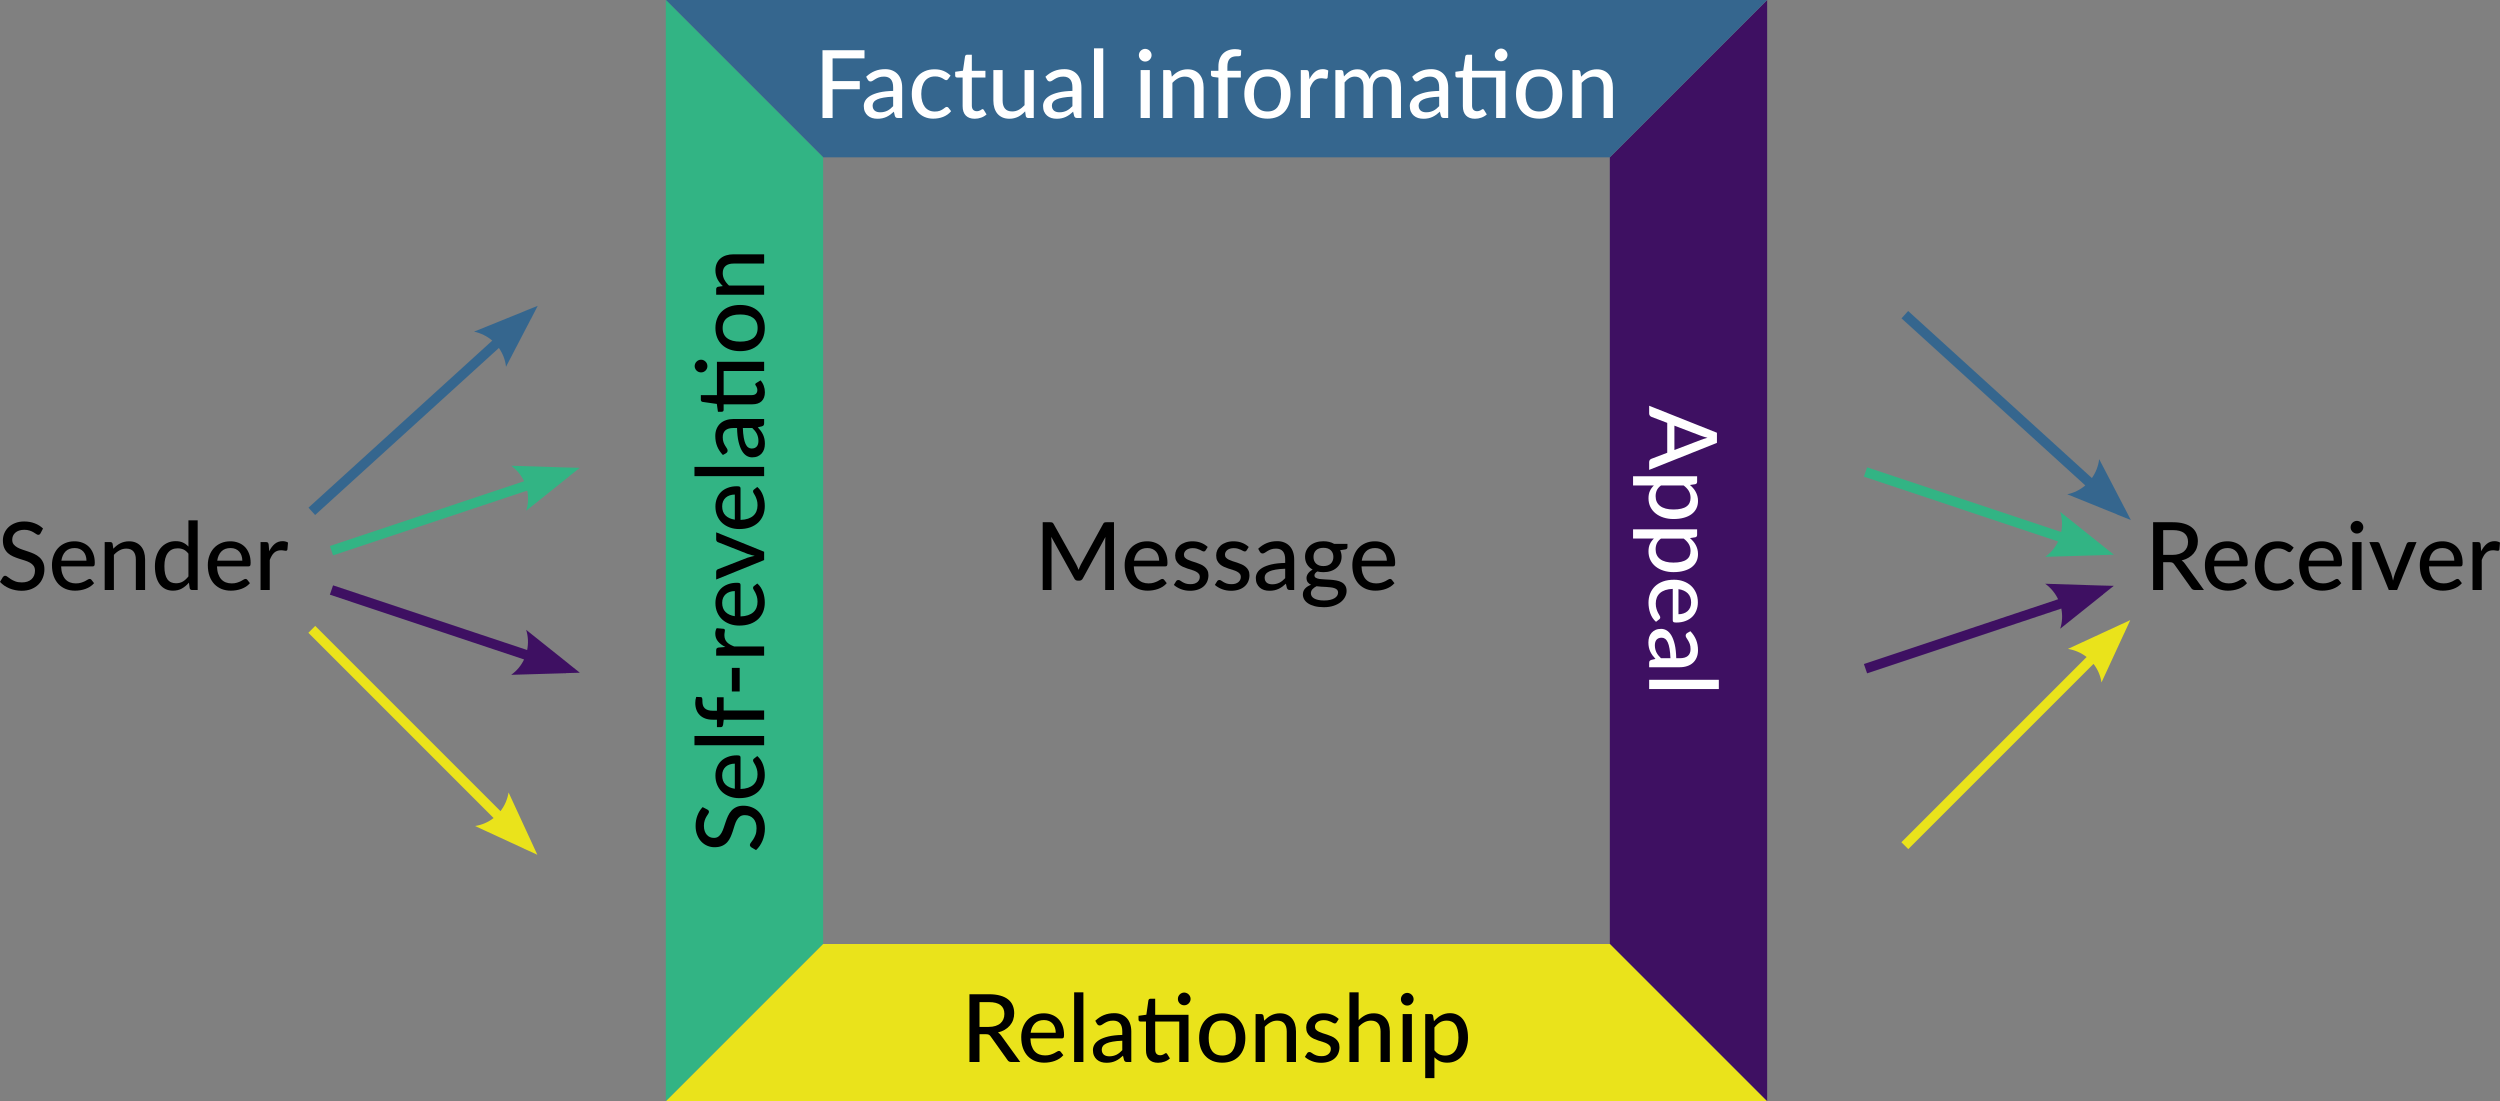 <?xml version="1.0" encoding="UTF-8" standalone="no"?>
<!-- Created with Inkscape (http://www.inkscape.org/) -->

<svg
   version="1.0"
   width="635.58"
   height="280"
   id="svg2"
   xmlns="http://www.w3.org/2000/svg"
   xmlns:svg="http://www.w3.org/2000/svg"
   xmlns:rdf="http://www.w3.org/1999/02/22-rdf-syntax-ns#"
   xmlns:cc="http://creativecommons.org/ns#"
   xmlns:dc="http://purl.org/dc/elements/1.1/">
  <rect width="100%" height="100%" fill="#808080" stroke="none"/>
  <defs
     id="defs4" />
  <path
     d="M 409.268,240 V 40 l 40,-40 v 280 z"
     id="path2397"
     style="fill:#3e1062;fill-opacity:1;stroke:none;stroke-width:1px;stroke-linejoin:round" />
  <path
     d="m 409.268,40 h -200 l -40,-40 h 280 z"
     id="path2393"
     style="fill:#35668e;fill-opacity:1;stroke:none;stroke-width:1px;stroke-linejoin:round" />
  <path
     d="m 209.268,40 v 200 l -40,40 V 0 Z"
     id="path2389"
     style="fill:#32b484;fill-opacity:1;stroke:none;stroke-width:1px;stroke-linejoin:round" />
  <path
     d="m 209.268,240 h 200 l 40,40 h -280 z"
     id="path2401"
     style="fill:#eae31b;fill-opacity:1;stroke:none;stroke-width:1px;stroke-linejoin:round" />
  <g
     aria-label="Self-revelation"
     transform="rotate(-90)"
     id="text2383"
     style="font-weight:500;font-size:24px;line-height:0%;font-family:Lato;-inkscape-font-specification:'Lato Medium';text-anchor:middle">
    <path
       d="m -205.82,179.844 q -0.12,0.204 -0.252,0.3 -0.132,0.096 -0.336,0.096 -0.216,0 -0.492,-0.192 -0.276,-0.204 -0.696,-0.444 -0.408,-0.252 -0.984,-0.444 -0.576,-0.204 -1.38,-0.204 -0.756,0 -1.332,0.204 -0.564,0.192 -0.948,0.54 -0.384,0.336 -0.588,0.804 -0.192,0.456 -0.192,0.996 0,0.696 0.348,1.152 0.36,0.456 0.936,0.78 0.576,0.324 1.308,0.564 0.732,0.24 1.5,0.504 0.768,0.252 1.5,0.588 0.732,0.336 1.308,0.852 0.576,0.504 0.924,1.248 0.36,0.732 0.36,1.8 0,1.14 -0.396,2.136 -0.384,0.996 -1.128,1.74 -0.744,0.744 -1.836,1.176 -1.08,0.42 -2.46,0.42 -0.828,0 -1.608,-0.168 -0.78,-0.156 -1.476,-0.444 -0.696,-0.3 -1.308,-0.708 -0.6,-0.42 -1.08,-0.936 l 0.732,-1.224 q 0.108,-0.144 0.252,-0.24 0.156,-0.096 0.348,-0.096 0.252,0 0.576,0.264 0.336,0.264 0.816,0.588 0.492,0.312 1.164,0.576 0.684,0.264 1.656,0.264 0.792,0 1.416,-0.204 0.624,-0.216 1.044,-0.6 0.432,-0.396 0.66,-0.948 0.228,-0.552 0.228,-1.224 0,-0.756 -0.348,-1.236 -0.348,-0.48 -0.924,-0.804 -0.576,-0.324 -1.308,-0.552 -0.732,-0.228 -1.5,-0.468 -0.768,-0.252 -1.5,-0.576 -0.732,-0.324 -1.308,-0.84 -0.576,-0.528 -0.924,-1.308 -0.348,-0.792 -0.348,-1.944 0,-0.924 0.36,-1.788 0.36,-0.864 1.044,-1.524 0.696,-0.672 1.704,-1.068 1.008,-0.408 2.304,-0.408 1.452,0 2.664,0.468 1.224,0.456 2.124,1.32 z"
       id="path7213" />
    <path
       d="m -194.144,186.816 q 0,-0.696 -0.204,-1.284 -0.192,-0.588 -0.576,-1.02 -0.384,-0.432 -0.936,-0.672 -0.552,-0.24 -1.272,-0.24 -1.476,0 -2.328,0.852 -0.84,0.852 -1.068,2.364 z m 1.932,5.712 q -0.432,0.504 -0.996,0.876 -0.564,0.36 -1.2,0.588 -0.636,0.228 -1.32,0.336 -0.672,0.108 -1.332,0.108 -1.26,0 -2.34,-0.42 -1.068,-0.432 -1.86,-1.248 -0.78,-0.828 -1.224,-2.04 -0.432,-1.224 -0.432,-2.808 0,-1.272 0.396,-2.364 0.396,-1.104 1.128,-1.92 0.744,-0.816 1.812,-1.284 1.068,-0.468 2.4,-0.468 1.116,0 2.052,0.372 0.948,0.36 1.632,1.056 0.684,0.696 1.068,1.716 0.396,1.02 0.396,2.328 0,0.54 -0.12,0.732 -0.12,0.18 -0.444,0.18 h -7.992 q 0.036,1.092 0.312,1.908 0.276,0.804 0.756,1.344 0.492,0.54 1.164,0.804 0.672,0.264 1.5,0.264 0.78,0 1.344,-0.18 0.576,-0.18 0.984,-0.384 0.42,-0.216 0.696,-0.396 0.288,-0.18 0.504,-0.18 0.288,0 0.444,0.216 z"
       id="path7215" />
    <path
       d="m -187.112,176.556 v 17.712 h -2.352 v -17.712 z"
       id="path7217" />
    <path
       d="m -182.972,194.268 v -10.272 l -1.272,-0.156 q -0.276,-0.06 -0.456,-0.192 -0.168,-0.144 -0.168,-0.408 v -0.972 h 1.896 v -1.104 q 0,-1.044 0.3,-1.86 0.3,-0.816 0.852,-1.38 0.564,-0.576 1.344,-0.864 0.792,-0.3 1.776,-0.3 0.828,0 1.524,0.24 l -0.048,1.176 q -0.012,0.156 -0.096,0.24 -0.084,0.072 -0.228,0.108 -0.132,0.036 -0.336,0.048 -0.192,0 -0.42,0 -0.54,0 -0.984,0.132 -0.444,0.132 -0.756,0.444 -0.312,0.312 -0.48,0.828 -0.168,0.504 -0.168,1.26 v 1.032 h 3.42 v 1.704 h -3.348 v 10.296 z"
       id="path7219" />
    <path
       d="m -175.796,186.06 h 6 v 1.992 h -6 z"
       id="path7221" />
    <path
       d="m -164.48,184.416 q 0.588,-1.2 1.416,-1.884 0.828,-0.684 1.992,-0.684 0.396,0 0.744,0.096 0.36,0.084 0.624,0.264 l -0.156,1.764 q -0.084,0.324 -0.396,0.324 -0.168,0 -0.504,-0.06 -0.336,-0.072 -0.72,-0.072 -0.564,0 -0.996,0.168 -0.432,0.156 -0.78,0.48 -0.336,0.312 -0.6,0.78 -0.264,0.456 -0.492,1.044 v 7.632 h -2.34 v -12.192 h 1.344 q 0.384,0 0.516,0.144 0.144,0.132 0.204,0.48 z"
       id="path7223" />
    <path
       d="m -150.272,186.816 q 0,-0.696 -0.204,-1.284 -0.192,-0.588 -0.576,-1.02 -0.384,-0.432 -0.936,-0.672 -0.552,-0.24 -1.272,-0.24 -1.476,0 -2.328,0.852 -0.84,0.852 -1.068,2.364 z m 1.932,5.712 q -0.432,0.504 -0.996,0.876 -0.564,0.36 -1.2,0.588 -0.636,0.228 -1.32,0.336 -0.672,0.108 -1.332,0.108 -1.26,0 -2.34,-0.42 -1.068,-0.432 -1.86,-1.248 -0.78,-0.828 -1.224,-2.04 -0.432,-1.224 -0.432,-2.808 0,-1.272 0.396,-2.364 0.396,-1.104 1.128,-1.92 0.744,-0.816 1.812,-1.284 1.068,-0.468 2.4,-0.468 1.116,0 2.052,0.372 0.948,0.36 1.632,1.056 0.684,0.696 1.068,1.716 0.396,1.02 0.396,2.328 0,0.54 -0.12,0.732 -0.12,0.18 -0.444,0.18 h -7.992 q 0.036,1.092 0.312,1.908 0.276,0.804 0.756,1.344 0.492,0.54 1.164,0.804 0.672,0.264 1.5,0.264 0.78,0 1.344,-0.18 0.576,-0.18 0.984,-0.384 0.42,-0.216 0.696,-0.396 0.288,-0.18 0.504,-0.18 0.288,0 0.444,0.216 z"
       id="path7225" />
    <path
       d="m -135.332,182.076 -4.944,12.192 h -2.112 l -4.944,-12.192 h 1.932 q 0.276,0 0.456,0.132 0.18,0.132 0.24,0.336 l 2.916,7.488 q 0.156,0.468 0.264,0.936 0.12,0.456 0.216,0.912 0.096,-0.456 0.216,-0.912 0.12,-0.456 0.288,-0.936 l 2.952,-7.488 q 0.072,-0.204 0.252,-0.336 0.18,-0.132 0.432,-0.132 z"
       id="path7227" />
    <path
       d="m -125.732,186.816 q 0,-0.696 -0.204,-1.284 -0.192,-0.588 -0.576,-1.02 -0.384,-0.432 -0.936,-0.672 -0.552,-0.24 -1.272,-0.24 -1.476,0 -2.328,0.852 -0.84,0.852 -1.068,2.364 z m 1.932,5.712 q -0.432,0.504 -0.996,0.876 -0.564,0.36 -1.2,0.588 -0.636,0.228 -1.32,0.336 -0.672,0.108 -1.332,0.108 -1.26,0 -2.34,-0.42 -1.068,-0.432 -1.86,-1.248 -0.78,-0.828 -1.224,-2.04 -0.432,-1.224 -0.432,-2.808 0,-1.272 0.396,-2.364 0.396,-1.104 1.128,-1.92 0.744,-0.816 1.812,-1.284 1.068,-0.468 2.4,-0.468 1.116,0 2.052,0.372 0.948,0.36 1.632,1.056 0.684,0.696 1.068,1.716 0.396,1.02 0.396,2.328 0,0.54 -0.12,0.732 -0.12,0.18 -0.444,0.18 h -7.992 q 0.036,1.092 0.312,1.908 0.276,0.804 0.756,1.344 0.492,0.54 1.164,0.804 0.672,0.264 1.5,0.264 0.78,0 1.344,-0.18 0.576,-0.18 0.984,-0.384 0.42,-0.216 0.696,-0.396 0.288,-0.18 0.504,-0.18 0.288,0 0.444,0.216 z"
       id="path7229" />
    <path
       d="m -118.7,176.556 v 17.712 h -2.352 v -17.712 z"
       id="path7231" />
    <path
       d="m -108.812,188.856 q -1.428,0.048 -2.424,0.228 -0.996,0.168 -1.62,0.456 -0.624,0.288 -0.9,0.684 -0.276,0.384 -0.276,0.864 0,0.456 0.144,0.792 0.156,0.324 0.408,0.54 0.264,0.204 0.612,0.3 0.348,0.096 0.756,0.096 0.54,0 0.984,-0.108 0.456,-0.108 0.852,-0.3 0.396,-0.204 0.756,-0.492 0.36,-0.288 0.708,-0.66 z m -6.864,-5.076 q 1.02,-0.972 2.208,-1.452 1.2,-0.48 2.628,-0.48 1.044,0 1.848,0.348 0.804,0.336 1.356,0.948 0.552,0.612 0.828,1.464 0.288,0.852 0.288,1.884 v 7.776 h -1.044 q -0.348,0 -0.528,-0.108 -0.18,-0.12 -0.288,-0.432 l -0.252,-1.068 q -0.468,0.432 -0.924,0.768 -0.456,0.324 -0.96,0.564 -0.492,0.228 -1.056,0.348 -0.564,0.12 -1.248,0.12 -0.72,0 -1.356,-0.192 -0.624,-0.204 -1.092,-0.612 -0.468,-0.408 -0.744,-1.02 -0.264,-0.612 -0.264,-1.428 0,-0.72 0.384,-1.38 0.396,-0.672 1.272,-1.2 0.888,-0.528 2.304,-0.864 1.428,-0.336 3.504,-0.384 v -0.888 q 0,-1.38 -0.588,-2.064 -0.588,-0.684 -1.728,-0.684 -0.768,0 -1.296,0.192 -0.516,0.192 -0.9,0.432 -0.372,0.228 -0.66,0.42 -0.276,0.192 -0.576,0.192 -0.24,0 -0.42,-0.132 -0.168,-0.132 -0.276,-0.312 z"
       id="path7233" />
    <path
       d="m -91.976,194.268 h -2.352 v -10.296 h -6.12 v 7.14 q 0,0.72 0.348,1.08 0.36,0.348 0.912,0.348 0.324,0 0.552,-0.084 0.24,-0.084 0.408,-0.18 0.168,-0.108 0.288,-0.192 0.12,-0.084 0.216,-0.084 0.12,0 0.18,0.06 0.072,0.048 0.144,0.168 l 0.696,1.128 q -0.576,0.528 -1.368,0.816 -0.792,0.288 -1.644,0.288 -1.476,0 -2.28,-0.828 -0.792,-0.828 -0.792,-2.364 v -7.296 h -1.416 q -0.204,0 -0.348,-0.12 -0.132,-0.132 -0.132,-0.384 v -0.948 l 1.992,-0.276 0.516,-3.636 q 0.048,-0.204 0.18,-0.312 0.144,-0.12 0.36,-0.12 h 1.188 v 4.092 h 8.472 z m 0.528,-16.032 q 0,0.324 -0.132,0.624 -0.132,0.288 -0.36,0.516 -0.216,0.216 -0.516,0.348 -0.3,0.12 -0.624,0.12 -0.324,0 -0.612,-0.12 -0.288,-0.132 -0.516,-0.348 -0.216,-0.228 -0.348,-0.516 -0.12,-0.3 -0.12,-0.624 0,-0.336 0.12,-0.636 0.132,-0.3 0.348,-0.516 0.228,-0.228 0.516,-0.348 0.288,-0.132 0.612,-0.132 0.324,0 0.624,0.132 0.3,0.12 0.516,0.348 0.228,0.216 0.36,0.516 0.132,0.3 0.132,0.636 z"
       id="path7235" />
    <path
       d="m -83.384,181.884 q 1.344,0 2.424,0.444 1.092,0.432 1.848,1.26 0.768,0.816 1.176,1.98 0.408,1.152 0.408,2.592 0,1.44 -0.408,2.604 -0.408,1.164 -1.176,1.98 -0.756,0.816 -1.848,1.26 -1.08,0.432 -2.424,0.432 -1.356,0 -2.448,-0.432 -1.08,-0.444 -1.848,-1.26 -0.768,-0.816 -1.188,-1.98 -0.408,-1.164 -0.408,-2.604 0,-1.44 0.408,-2.592 0.42,-1.164 1.188,-1.98 0.768,-0.828 1.848,-1.26 1.092,-0.444 2.448,-0.444 z m 0,10.728 q 1.728,0 2.58,-1.164 0.852,-1.164 0.852,-3.276 0,-2.112 -0.852,-3.276 -0.852,-1.176 -2.58,-1.176 -1.752,0 -2.616,1.176 -0.852,1.164 -0.852,3.276 0,2.112 0.852,3.276 0.864,1.164 2.616,1.164 z"
       id="path7237" />
    <path
       d="m -72.728,183.768 q 0.396,-0.42 0.828,-0.768 0.432,-0.348 0.912,-0.588 0.492,-0.252 1.044,-0.384 0.564,-0.144 1.2,-0.144 1.008,0 1.764,0.336 0.768,0.336 1.284,0.948 0.516,0.6 0.78,1.452 0.264,0.852 0.264,1.884 v 7.764 h -2.352 v -7.764 q 0,-1.308 -0.6,-2.028 -0.6,-0.732 -1.836,-0.732 -0.9,0 -1.692,0.432 -0.78,0.42 -1.452,1.152 v 8.94 h -2.34 v -12.192 h 1.404 q 0.492,0 0.612,0.468 z"
       id="path7239" />
  </g>
  <g
     aria-label="Factual information"
     id="text2391"
     style="font-weight:500;font-size:24px;line-height:0%;font-family:Lato;-inkscape-font-specification:'Lato Medium';text-anchor:middle;fill:#ffffff">
    <path
       d="m 211.672,14.844 v 5.772 h 6.912 v 2.076 h -6.912 V 30 h -2.568 V 12.768 h 10.68 v 2.076 z"
       id="path7178"
       style="fill:#ffffff" />
    <path
       d="m 227.068,24.588 q -1.428,0.048 -2.424,0.228 -0.996,0.168 -1.62,0.456 -0.624,0.288 -0.9,0.684 -0.276,0.384 -0.276,0.864 0,0.456 0.144,0.792 0.156,0.324 0.408,0.54 0.264,0.204 0.612,0.3 0.348,0.096 0.756,0.096 0.54,0 0.984,-0.108 0.456,-0.108 0.852,-0.3 0.396,-0.204 0.756,-0.492 0.36,-0.288 0.708,-0.66 z m -6.864,-5.076 q 1.02,-0.972 2.208,-1.452 1.2,-0.48 2.628,-0.48 1.044,0 1.848,0.348 0.804,0.336 1.356,0.948 0.552,0.612 0.828,1.464 0.288,0.852 0.288,1.884 V 30 h -1.044 q -0.348,0 -0.528,-0.108 -0.18,-0.12 -0.288,-0.432 l -0.252,-1.068 q -0.468,0.432 -0.924,0.768 -0.456,0.324 -0.96,0.564 -0.492,0.228 -1.056,0.348 -0.564,0.12 -1.248,0.12 -0.72,0 -1.356,-0.192 -0.624,-0.204 -1.092,-0.612 -0.468,-0.408 -0.744,-1.02 -0.264,-0.612 -0.264,-1.428 0,-0.72 0.384,-1.38 0.396,-0.672 1.272,-1.2 0.888,-0.528 2.304,-0.864 1.428,-0.336 3.504,-0.384 v -0.888 q 0,-1.38 -0.588,-2.064 -0.588,-0.684 -1.728,-0.684 -0.768,0 -1.296,0.192 -0.516,0.192 -0.9,0.432 -0.372,0.228 -0.66,0.42 -0.276,0.192 -0.576,0.192 -0.24,0 -0.42,-0.132 -0.168,-0.132 -0.276,-0.312 z"
       id="path7180"
       style="fill:#ffffff" />
    <path
       d="m 241.048,20.088 q -0.108,0.132 -0.216,0.216 -0.096,0.072 -0.288,0.072 -0.192,0 -0.408,-0.144 -0.204,-0.156 -0.528,-0.324 -0.312,-0.18 -0.768,-0.324 -0.444,-0.156 -1.104,-0.156 -0.864,0 -1.524,0.312 -0.66,0.312 -1.104,0.888 -0.432,0.576 -0.66,1.404 -0.228,0.828 -0.228,1.86 0,1.068 0.24,1.908 0.24,0.828 0.684,1.404 0.444,0.564 1.08,0.864 0.636,0.288 1.416,0.288 0.756,0 1.248,-0.18 0.492,-0.192 0.816,-0.408 0.324,-0.216 0.54,-0.396 0.216,-0.192 0.444,-0.192 0.288,0 0.444,0.216 l 0.672,0.864 q -0.42,0.516 -0.948,0.876 -0.516,0.36 -1.104,0.588 -0.588,0.228 -1.236,0.336 -0.636,0.108 -1.296,0.108 -1.14,0 -2.136,-0.42 -0.984,-0.42 -1.716,-1.224 -0.72,-0.804 -1.14,-1.968 -0.42,-1.176 -0.42,-2.664 0,-1.356 0.372,-2.508 0.384,-1.152 1.116,-1.98 0.744,-0.84 1.824,-1.308 1.08,-0.48 2.472,-0.48 1.308,0 2.304,0.42 0.996,0.42 1.776,1.188 z"
       id="path7182"
       style="fill:#ffffff" />
    <path
       d="m 247.804,30.192 q -1.476,0 -2.28,-0.828 -0.792,-0.828 -0.792,-2.364 v -7.296 h -1.416 q -0.204,0 -0.348,-0.12 -0.132,-0.132 -0.132,-0.384 v -0.948 l 1.98,-0.276 0.528,-3.636 q 0.048,-0.204 0.18,-0.312 0.144,-0.12 0.36,-0.12 h 1.188 V 18 h 3.456 v 1.704 h -3.456 v 7.14 q 0,0.72 0.348,1.08 0.36,0.348 0.912,0.348 0.324,0 0.552,-0.084 0.24,-0.084 0.408,-0.18 0.168,-0.108 0.288,-0.192 0.12,-0.084 0.216,-0.084 0.12,0 0.18,0.06 0.072,0.048 0.144,0.168 l 0.696,1.128 q -0.576,0.528 -1.368,0.816 -0.792,0.288 -1.644,0.288 z"
       id="path7184"
       style="fill:#ffffff" />
    <path
       d="M 262.816,17.808 V 30 h -1.404 q -0.48,0 -0.624,-0.468 l -0.168,-1.224 q -0.396,0.42 -0.828,0.768 -0.432,0.348 -0.924,0.6 -0.492,0.24 -1.044,0.372 -0.552,0.144 -1.188,0.144 -1.008,0 -1.776,-0.336 -0.756,-0.336 -1.272,-0.936 -0.516,-0.612 -0.78,-1.464 -0.264,-0.852 -0.264,-1.884 v -7.764 h 2.352 v 7.764 q 0,1.308 0.6,2.04 0.6,0.72 1.836,0.72 0.9,0 1.68,-0.42 0.78,-0.432 1.464,-1.176 v -8.928 z"
       id="path7186"
       style="fill:#ffffff" />
    <path
       d="m 272.644,24.588 q -1.428,0.048 -2.424,0.228 -0.996,0.168 -1.62,0.456 -0.624,0.288 -0.9,0.684 -0.276,0.384 -0.276,0.864 0,0.456 0.144,0.792 0.156,0.324 0.408,0.54 0.264,0.204 0.612,0.3 0.348,0.096 0.756,0.096 0.54,0 0.984,-0.108 0.456,-0.108 0.852,-0.3 0.396,-0.204 0.756,-0.492 0.36,-0.288 0.708,-0.66 z m -6.864,-5.076 q 1.02,-0.972 2.208,-1.452 1.2,-0.48 2.628,-0.48 1.044,0 1.848,0.348 0.804,0.336 1.356,0.948 0.552,0.612 0.828,1.464 0.288,0.852 0.288,1.884 V 30 h -1.044 q -0.348,0 -0.528,-0.108 -0.18,-0.12 -0.288,-0.432 l -0.252,-1.068 q -0.468,0.432 -0.924,0.768 -0.456,0.324 -0.96,0.564 -0.492,0.228 -1.056,0.348 -0.564,0.12 -1.248,0.12 -0.72,0 -1.356,-0.192 -0.624,-0.204 -1.092,-0.612 -0.468,-0.408 -0.744,-1.02 -0.264,-0.612 -0.264,-1.428 0,-0.72 0.384,-1.38 0.396,-0.672 1.272,-1.2 0.888,-0.528 2.304,-0.864 1.428,-0.336 3.504,-0.384 v -0.888 q 0,-1.38 -0.588,-2.064 -0.588,-0.684 -1.728,-0.684 -0.768,0 -1.296,0.192 -0.516,0.192 -0.9,0.432 -0.372,0.228 -0.66,0.42 -0.276,0.192 -0.576,0.192 -0.24,0 -0.42,-0.132 -0.168,-0.132 -0.276,-0.312 z"
       id="path7188"
       style="fill:#ffffff" />
    <path
       d="M 280.48,12.288 V 30 h -2.352 V 12.288 Z"
       id="path7190"
       style="fill:#ffffff" />
    <path
       d="M 292.324,17.808 V 30 h -2.34 V 17.808 Z m 0.444,-3.768 q 0,0.324 -0.132,0.624 -0.132,0.288 -0.36,0.516 -0.216,0.216 -0.516,0.348 -0.3,0.12 -0.624,0.12 -0.324,0 -0.612,-0.12 -0.288,-0.132 -0.516,-0.348 -0.216,-0.228 -0.348,-0.516 -0.12,-0.3 -0.12,-0.624 0,-0.336 0.12,-0.624 0.132,-0.3 0.348,-0.516 0.228,-0.228 0.516,-0.348 0.288,-0.132 0.612,-0.132 0.324,0 0.624,0.132 0.3,0.12 0.516,0.348 0.228,0.216 0.36,0.516 0.132,0.288 0.132,0.624 z"
       id="path7192"
       style="fill:#ffffff" />
    <path
       d="m 297.916,19.5 q 0.396,-0.42 0.828,-0.768 0.432,-0.348 0.912,-0.588 0.492,-0.252 1.044,-0.384 0.564,-0.144 1.2,-0.144 1.008,0 1.764,0.336 0.768,0.336 1.284,0.948 0.516,0.6 0.78,1.452 0.264,0.852 0.264,1.884 V 30 h -2.352 v -7.764 q 0,-1.308 -0.6,-2.028 -0.6,-0.732 -1.836,-0.732 -0.9,0 -1.692,0.432 -0.78,0.42 -1.452,1.152 V 30 h -2.34 V 17.808 h 1.404 q 0.492,0 0.612,0.468 z"
       id="path7194"
       style="fill:#ffffff" />
    <path
       d="M 309.76,30 V 19.728 l -1.272,-0.156 q -0.276,-0.06 -0.456,-0.192 -0.168,-0.144 -0.168,-0.408 V 18 h 1.896 v -1.104 q 0,-1.044 0.3,-1.86 0.3,-0.816 0.852,-1.38 0.564,-0.576 1.344,-0.864 0.792,-0.3 1.776,-0.3 0.828,0 1.524,0.24 l -0.048,1.176 q -0.012,0.156 -0.096,0.24 -0.084,0.072 -0.228,0.108 -0.132,0.036 -0.336,0.048 -0.192,0 -0.42,0 -0.54,0 -0.984,0.132 -0.444,0.132 -0.756,0.444 -0.312,0.312 -0.48,0.828 -0.168,0.504 -0.168,1.26 V 18 h 3.42 v 1.704 h -3.348 V 30 Z"
       id="path7196"
       style="fill:#ffffff" />
    <path
       d="m 322.24,17.616 q 1.344,0 2.424,0.444 1.092,0.432 1.848,1.26 0.768,0.816 1.176,1.98 0.408,1.152 0.408,2.592 0,1.44 -0.408,2.604 -0.408,1.164 -1.176,1.98 -0.756,0.816 -1.848,1.26 -1.08,0.432 -2.424,0.432 -1.356,0 -2.448,-0.432 -1.08,-0.444 -1.848,-1.26 -0.768,-0.816 -1.188,-1.98 -0.408,-1.164 -0.408,-2.604 0,-1.44 0.408,-2.592 0.42,-1.164 1.188,-1.98 0.768,-0.828 1.848,-1.26 1.092,-0.444 2.448,-0.444 z m 0,10.728 q 1.728,0 2.58,-1.164 0.852,-1.164 0.852,-3.276 0,-2.112 -0.852,-3.276 -0.852,-1.176 -2.58,-1.176 -1.752,0 -2.616,1.176 -0.852,1.164 -0.852,3.276 0,2.112 0.852,3.276 0.864,1.164 2.616,1.164 z"
       id="path7198"
       style="fill:#ffffff" />
    <path
       d="m 332.908,20.148 q 0.588,-1.2 1.416,-1.884 0.828,-0.684 1.992,-0.684 0.396,0 0.744,0.096 0.36,0.084 0.624,0.264 l -0.156,1.764 q -0.084,0.324 -0.396,0.324 -0.168,0 -0.504,-0.06 -0.336,-0.072 -0.72,-0.072 -0.564,0 -0.996,0.168 -0.432,0.156 -0.78,0.48 -0.336,0.312 -0.6,0.78 -0.264,0.456 -0.492,1.044 V 30 h -2.34 V 17.808 h 1.344 q 0.384,0 0.516,0.144 0.144,0.132 0.204,0.48 z"
       id="path7200"
       style="fill:#ffffff" />
    <path
       d="M 339.496,30 V 17.808 h 1.404 q 0.492,0 0.612,0.468 l 0.168,1.164 q 0.672,-0.804 1.488,-1.308 0.828,-0.516 1.932,-0.516 1.212,0 1.968,0.672 0.756,0.66 1.104,1.8 0.264,-0.648 0.684,-1.116 0.42,-0.468 0.936,-0.768 0.516,-0.3 1.092,-0.444 0.588,-0.144 1.188,-0.144 0.972,0 1.728,0.312 0.768,0.3 1.296,0.888 0.528,0.588 0.804,1.452 0.276,0.864 0.276,1.968 V 30 h -2.352 v -7.764 q 0,-1.368 -0.6,-2.064 -0.588,-0.696 -1.728,-0.696 -0.504,0 -0.96,0.18 -0.456,0.168 -0.804,0.516 -0.336,0.348 -0.54,0.864 -0.192,0.516 -0.192,1.2 V 30 h -2.352 v -7.764 q 0,-1.416 -0.564,-2.088 -0.564,-0.672 -1.656,-0.672 -0.756,0 -1.404,0.396 -0.648,0.396 -1.188,1.08 V 30 Z"
       id="path7202"
       style="fill:#ffffff" />
    <path
       d="m 365.884,24.588 q -1.428,0.048 -2.424,0.228 -0.996,0.168 -1.62,0.456 -0.624,0.288 -0.9,0.684 -0.276,0.384 -0.276,0.864 0,0.456 0.144,0.792 0.156,0.324 0.408,0.54 0.264,0.204 0.612,0.3 0.348,0.096 0.756,0.096 0.54,0 0.984,-0.108 0.456,-0.108 0.852,-0.3 0.396,-0.204 0.756,-0.492 0.36,-0.288 0.708,-0.66 z m -6.864,-5.076 q 1.02,-0.972 2.208,-1.452 1.2,-0.48 2.628,-0.48 1.044,0 1.848,0.348 0.804,0.336 1.356,0.948 0.552,0.612 0.828,1.464 0.288,0.852 0.288,1.884 V 30 h -1.044 q -0.348,0 -0.528,-0.108 -0.18,-0.12 -0.288,-0.432 l -0.252,-1.068 q -0.468,0.432 -0.924,0.768 -0.456,0.324 -0.96,0.564 -0.492,0.228 -1.056,0.348 -0.564,0.12 -1.248,0.12 -0.72,0 -1.356,-0.192 -0.624,-0.204 -1.092,-0.612 -0.468,-0.408 -0.744,-1.02 -0.264,-0.612 -0.264,-1.428 0,-0.72 0.384,-1.38 0.396,-0.672 1.272,-1.2 0.888,-0.528 2.304,-0.864 1.428,-0.336 3.504,-0.384 v -0.888 q 0,-1.38 -0.588,-2.064 -0.588,-0.684 -1.728,-0.684 -0.768,0 -1.296,0.192 -0.516,0.192 -0.9,0.432 -0.372,0.228 -0.66,0.42 -0.276,0.192 -0.576,0.192 -0.24,0 -0.42,-0.132 -0.168,-0.132 -0.276,-0.312 z"
       id="path7204"
       style="fill:#ffffff" />
    <path
       d="m 382.72,30 h -2.352 V 19.704 h -6.12 v 7.14 q 0,0.72 0.348,1.08 0.36,0.348 0.912,0.348 0.324,0 0.552,-0.084 0.24,-0.084 0.408,-0.18 0.168,-0.108 0.288,-0.192 0.12,-0.084 0.216,-0.084 0.12,0 0.18,0.06 0.072,0.048 0.144,0.168 l 0.696,1.128 q -0.576,0.528 -1.368,0.816 -0.792,0.288 -1.644,0.288 -1.476,0 -2.28,-0.828 -0.792,-0.828 -0.792,-2.364 v -7.296 h -1.416 q -0.204,0 -0.348,-0.12 -0.132,-0.132 -0.132,-0.384 v -0.948 l 1.992,-0.276 0.516,-3.636 q 0.048,-0.204 0.18,-0.312 0.144,-0.12 0.36,-0.12 h 1.188 V 18 h 8.472 z m 0.528,-16.032 q 0,0.324 -0.132,0.624 -0.132,0.288 -0.36,0.516 -0.216,0.216 -0.516,0.348 -0.3,0.12 -0.624,0.12 -0.324,0 -0.612,-0.12 -0.288,-0.132 -0.516,-0.348 -0.216,-0.228 -0.348,-0.516 -0.12,-0.3 -0.12,-0.624 0,-0.336 0.12,-0.636 0.132,-0.3 0.348,-0.516 0.228,-0.228 0.516,-0.348 0.288,-0.132 0.612,-0.132 0.324,0 0.624,0.132 0.3,0.12 0.516,0.348 0.228,0.216 0.36,0.516 0.132,0.3 0.132,0.636 z"
       id="path7206"
       style="fill:#ffffff" />
    <path
       d="m 391.312,17.616 q 1.344,0 2.424,0.444 1.092,0.432 1.848,1.26 0.768,0.816 1.176,1.98 0.408,1.152 0.408,2.592 0,1.44 -0.408,2.604 -0.408,1.164 -1.176,1.98 -0.756,0.816 -1.848,1.26 -1.08,0.432 -2.424,0.432 -1.356,0 -2.448,-0.432 -1.08,-0.444 -1.848,-1.26 -0.768,-0.816 -1.188,-1.98 -0.408,-1.164 -0.408,-2.604 0,-1.44 0.408,-2.592 0.42,-1.164 1.188,-1.98 0.768,-0.828 1.848,-1.26 1.092,-0.444 2.448,-0.444 z m 0,10.728 q 1.728,0 2.58,-1.164 0.852,-1.164 0.852,-3.276 0,-2.112 -0.852,-3.276 -0.852,-1.176 -2.58,-1.176 -1.752,0 -2.616,1.176 -0.852,1.164 -0.852,3.276 0,2.112 0.852,3.276 0.864,1.164 2.616,1.164 z"
       id="path7208"
       style="fill:#ffffff" />
    <path
       d="m 401.968,19.5 q 0.396,-0.42 0.828,-0.768 0.432,-0.348 0.912,-0.588 0.492,-0.252 1.044,-0.384 0.564,-0.144 1.2,-0.144 1.008,0 1.764,0.336 0.768,0.336 1.284,0.948 0.516,0.6 0.78,1.452 0.264,0.852 0.264,1.884 V 30 h -2.352 v -7.764 q 0,-1.308 -0.6,-2.028 -0.6,-0.732 -1.836,-0.732 -0.9,0 -1.692,0.432 -0.78,0.42 -1.452,1.152 V 30 h -2.34 V 17.808 h 1.404 q 0.492,0 0.612,0.468 z"
       id="path7210"
       style="fill:#ffffff" />
  </g>
  <g
     aria-label="Appeal"
     transform="rotate(90)"
     id="text2395"
     style="font-weight:500;font-size:24px;line-height:0%;font-family:Lato;-inkscape-font-specification:'Lato Medium';text-anchor:middle;fill:#ffffff">
    <path
       d="m 114.41,-425.688 -2.556,-6.684 q -0.276,-0.684 -0.552,-1.728 -0.132,0.516 -0.276,0.96 -0.132,0.444 -0.264,0.792 l -2.544,6.66 z m 5.052,6.42 h -1.968 q -0.336,0 -0.552,-0.168 -0.216,-0.168 -0.312,-0.432 l -1.524,-3.996 h -7.596 l -1.524,3.996 q -0.084,0.228 -0.312,0.42 -0.228,0.18 -0.552,0.18 h -1.968 l 6.864,-17.232 h 2.58 z"
       id="path7165" />
    <path
       d="m 123.422,-422.268 q 0.576,0.756 1.236,1.056 0.672,0.3 1.5,0.3 1.608,0 2.484,-1.152 0.888,-1.164 0.888,-3.384 0,-1.164 -0.204,-1.98 -0.192,-0.828 -0.576,-1.344 -0.372,-0.528 -0.924,-0.768 -0.552,-0.252 -1.248,-0.252 -1.02,0 -1.776,0.456 -0.744,0.456 -1.38,1.296 z m -0.12,-7.368 q 0.384,-0.456 0.816,-0.828 0.444,-0.384 0.948,-0.648 0.504,-0.276 1.068,-0.42 0.576,-0.156 1.224,-0.156 1.044,0 1.884,0.408 0.852,0.408 1.452,1.2 0.6,0.792 0.924,1.956 0.336,1.164 0.336,2.676 0,1.356 -0.372,2.52 -0.36,1.152 -1.044,2.004 -0.672,0.852 -1.656,1.344 -0.972,0.48 -2.196,0.48 -1.092,0 -1.872,-0.36 -0.78,-0.36 -1.392,-1.008 v 5.292 h -2.34 v -16.284 h 1.404 q 0.492,0 0.612,0.468 z"
       id="path7167" />
    <path
       d="m 136.922,-422.268 q 0.576,0.756 1.236,1.056 0.672,0.3 1.5,0.3 1.608,0 2.484,-1.152 0.888,-1.164 0.888,-3.384 0,-1.164 -0.204,-1.98 -0.192,-0.828 -0.576,-1.344 -0.372,-0.528 -0.924,-0.768 -0.552,-0.252 -1.248,-0.252 -1.02,0 -1.776,0.456 -0.744,0.456 -1.38,1.296 z m -0.12,-7.368 q 0.384,-0.456 0.816,-0.828 0.444,-0.384 0.948,-0.648 0.504,-0.276 1.068,-0.42 0.576,-0.156 1.224,-0.156 1.044,0 1.884,0.408 0.852,0.408 1.452,1.2 0.6,0.792 0.924,1.956 0.336,1.164 0.336,2.676 0,1.356 -0.372,2.52 -0.36,1.152 -1.044,2.004 -0.672,0.852 -1.656,1.344 -0.972,0.48 -2.196,0.48 -1.092,0 -1.872,-0.36 -0.78,-0.36 -1.392,-1.008 v 5.292 h -2.34 v -16.284 h 1.404 q 0.492,0 0.612,0.468 z"
       id="path7169" />
    <path
       d="m 156.158,-426.72 q 0,-0.696 -0.204,-1.284 -0.192,-0.588 -0.576,-1.02 -0.384,-0.432 -0.936,-0.672 -0.552,-0.24 -1.272,-0.24 -1.476,0 -2.328,0.852 -0.84,0.852 -1.068,2.364 z m 1.932,5.712 q -0.432,0.504 -0.996,0.876 -0.564,0.36 -1.2,0.588 -0.636,0.228 -1.32,0.336 -0.672,0.108 -1.332,0.108 -1.26,0 -2.34,-0.42 -1.068,-0.432 -1.86,-1.248 -0.78,-0.828 -1.224,-2.04 -0.432,-1.224 -0.432,-2.808 0,-1.272 0.396,-2.364 0.396,-1.104 1.128,-1.92 0.744,-0.816 1.812,-1.284 1.068,-0.468 2.4,-0.468 1.116,0 2.052,0.372 0.948,0.36 1.632,1.056 0.684,0.696 1.068,1.716 0.396,1.02 0.396,2.328 0,0.54 -0.12,0.732 -0.12,0.18 -0.444,0.18 h -7.992 q 0.036,1.092 0.312,1.908 0.276,0.804 0.756,1.344 0.492,0.54 1.164,0.804 0.672,0.264 1.5,0.264 0.78,0 1.344,-0.18 0.576,-0.18 0.984,-0.384 0.42,-0.216 0.696,-0.396 0.288,-0.18 0.504,-0.18 0.288,0 0.444,0.216 z"
       id="path7171" />
    <path
       d="m 167.342,-424.68 q -1.428,0.048 -2.424,0.228 -0.996,0.168 -1.62,0.456 -0.624,0.288 -0.9,0.684 -0.276,0.384 -0.276,0.864 0,0.456 0.144,0.792 0.156,0.324 0.408,0.54 0.264,0.204 0.612,0.3 0.348,0.096 0.756,0.096 0.54,0 0.984,-0.108 0.456,-0.108 0.852,-0.3 0.396,-0.204 0.756,-0.492 0.36,-0.288 0.708,-0.66 z m -6.864,-5.076 q 1.02,-0.972 2.208,-1.452 1.2,-0.48 2.628,-0.48 1.044,0 1.848,0.348 0.804,0.336 1.356,0.948 0.552,0.612 0.828,1.464 0.288,0.852 0.288,1.884 v 7.776 h -1.044 q -0.348,0 -0.528,-0.108 -0.18,-0.12 -0.288,-0.432 l -0.252,-1.068 q -0.468,0.432 -0.924,0.768 -0.456,0.324 -0.96,0.564 -0.492,0.228 -1.056,0.348 -0.564,0.12 -1.248,0.12 -0.72,0 -1.356,-0.192 -0.624,-0.204 -1.092,-0.612 -0.468,-0.408 -0.744,-1.02 -0.264,-0.612 -0.264,-1.428 0,-0.72 0.384,-1.38 0.396,-0.672 1.272,-1.2 0.888,-0.528 2.304,-0.864 1.428,-0.336 3.504,-0.384 v -0.888 q 0,-1.38 -0.588,-2.064 -0.588,-0.684 -1.728,-0.684 -0.768,0 -1.296,0.192 -0.516,0.192 -0.9,0.432 -0.372,0.228 -0.66,0.42 -0.276,0.192 -0.576,0.192 -0.24,0 -0.42,-0.132 -0.168,-0.132 -0.276,-0.312 z"
       id="path7173" />
    <path
       d="m 175.178,-436.98 v 17.712 h -2.352 v -17.712 z"
       id="path7175" />
  </g>
  <g
     aria-label="Relationship"
     id="text2403"
     style="font-weight:500;font-size:24px;line-height:0%;font-family:Lato;-inkscape-font-specification:'Lato Medium';text-anchor:middle">
    <path
       d="m 251.35,261.072 q 0.984,0 1.728,-0.24 0.756,-0.24 1.26,-0.672 0.504,-0.444 0.756,-1.044 0.252,-0.612 0.252,-1.344 0,-1.488 -0.984,-2.244 -0.972,-0.756 -2.928,-0.756 h -2.412 v 6.3 z m 8.04,8.928 h -2.28 q -0.684,0 -0.996,-0.54 l -4.26,-5.976 q -0.204,-0.3 -0.444,-0.42 -0.24,-0.132 -0.72,-0.132 h -1.668 V 270 h -2.556 v -17.232 h 4.968 q 1.668,0 2.868,0.348 1.212,0.336 1.992,0.972 0.792,0.624 1.164,1.512 0.384,0.888 0.384,1.992 0,0.9 -0.276,1.692 -0.276,0.792 -0.816,1.428 -0.528,0.624 -1.296,1.08 -0.768,0.456 -1.74,0.696 0.48,0.288 0.828,0.804 z"
       id="path7142" />
    <path
       d="m 268.402,262.548 q 0,-0.696 -0.204,-1.284 -0.192,-0.588 -0.576,-1.02 -0.384,-0.432 -0.936,-0.672 -0.552,-0.24 -1.272,-0.24 -1.476,0 -2.328,0.852 -0.84,0.852 -1.068,2.364 z m 1.932,5.712 q -0.432,0.504 -0.996,0.876 -0.564,0.36 -1.2,0.588 -0.636,0.228 -1.32,0.336 -0.672,0.108 -1.332,0.108 -1.26,0 -2.34,-0.42 -1.068,-0.432 -1.86,-1.248 -0.78,-0.828 -1.224,-2.04 -0.432,-1.224 -0.432,-2.808 0,-1.272 0.396,-2.364 0.396,-1.104 1.128,-1.92 0.744,-0.816 1.812,-1.284 1.068,-0.468 2.4,-0.468 1.116,0 2.052,0.372 0.948,0.36 1.632,1.056 0.684,0.696 1.068,1.716 0.396,1.02 0.396,2.328 0,0.54 -0.12,0.732 -0.12,0.18 -0.444,0.18 h -7.992 q 0.036,1.092 0.312,1.908 0.276,0.804 0.756,1.344 0.492,0.54 1.164,0.804 0.672,0.264 1.5,0.264 0.78,0 1.344,-0.18 0.576,-0.18 0.984,-0.384 0.42,-0.216 0.696,-0.396 0.288,-0.18 0.504,-0.18 0.288,0 0.444,0.216 z"
       id="path7144" />
    <path
       d="M 275.434,252.288 V 270 h -2.352 v -17.712 z"
       id="path7146" />
    <path
       d="m 285.322,264.588 q -1.428,0.048 -2.424,0.228 -0.996,0.168 -1.62,0.456 -0.624,0.288 -0.9,0.684 -0.276,0.384 -0.276,0.864 0,0.456 0.144,0.792 0.156,0.324 0.408,0.54 0.264,0.204 0.612,0.3 0.348,0.096 0.756,0.096 0.54,0 0.984,-0.108 0.456,-0.108 0.852,-0.3 0.396,-0.204 0.756,-0.492 0.36,-0.288 0.708,-0.66 z m -6.864,-5.076 q 1.02,-0.972 2.208,-1.452 1.2,-0.48 2.628,-0.48 1.044,0 1.848,0.348 0.804,0.336 1.356,0.948 0.552,0.612 0.828,1.464 0.288,0.852 0.288,1.884 V 270 h -1.044 q -0.348,0 -0.528,-0.108 -0.18,-0.12 -0.288,-0.432 l -0.252,-1.068 q -0.468,0.432 -0.924,0.768 -0.456,0.324 -0.96,0.564 -0.492,0.228 -1.056,0.348 -0.564,0.12 -1.248,0.12 -0.72,0 -1.356,-0.192 -0.624,-0.204 -1.092,-0.612 -0.468,-0.408 -0.744,-1.02 -0.264,-0.612 -0.264,-1.428 0,-0.72 0.384,-1.38 0.396,-0.672 1.272,-1.2 0.888,-0.528 2.304,-0.864 1.428,-0.336 3.504,-0.384 v -0.888 q 0,-1.38 -0.588,-2.064 -0.588,-0.684 -1.728,-0.684 -0.768,0 -1.296,0.192 -0.516,0.192 -0.9,0.432 -0.372,0.228 -0.66,0.42 -0.276,0.192 -0.576,0.192 -0.24,0 -0.42,-0.132 -0.168,-0.132 -0.276,-0.312 z"
       id="path7148" />
    <path
       d="m 302.158,270 h -2.352 v -10.296 h -6.12 v 7.14 q 0,0.72 0.348,1.08 0.36,0.348 0.912,0.348 0.324,0 0.552,-0.084 0.24,-0.084 0.408,-0.18 0.168,-0.108 0.288,-0.192 0.12,-0.084 0.216,-0.084 0.12,0 0.18,0.06 0.072,0.048 0.144,0.168 l 0.696,1.128 q -0.576,0.528 -1.368,0.816 -0.792,0.288 -1.644,0.288 -1.476,0 -2.28,-0.828 -0.792,-0.828 -0.792,-2.364 v -7.296 h -1.416 q -0.204,0 -0.348,-0.12 -0.132,-0.132 -0.132,-0.384 v -0.948 l 1.992,-0.276 0.516,-3.636 q 0.048,-0.204 0.18,-0.312 0.144,-0.12 0.36,-0.12 h 1.188 V 258 h 8.472 z m 0.528,-16.032 q 0,0.324 -0.132,0.624 -0.132,0.288 -0.36,0.516 -0.216,0.216 -0.516,0.348 -0.3,0.12 -0.624,0.12 -0.324,0 -0.612,-0.12 -0.288,-0.132 -0.516,-0.348 -0.216,-0.228 -0.348,-0.516 -0.12,-0.3 -0.12,-0.624 0,-0.336 0.12,-0.636 0.132,-0.3 0.348,-0.516 0.228,-0.228 0.516,-0.348 0.288,-0.132 0.612,-0.132 0.324,0 0.624,0.132 0.3,0.12 0.516,0.348 0.228,0.216 0.36,0.516 0.132,0.3 0.132,0.636 z"
       id="path7150" />
    <path
       d="m 310.75,257.616 q 1.344,0 2.424,0.444 1.092,0.432 1.848,1.26 0.768,0.816 1.176,1.98 0.408,1.152 0.408,2.592 0,1.44 -0.408,2.604 -0.408,1.164 -1.176,1.98 -0.756,0.816 -1.848,1.26 -1.08,0.432 -2.424,0.432 -1.356,0 -2.448,-0.432 -1.08,-0.444 -1.848,-1.26 -0.768,-0.816 -1.188,-1.98 -0.408,-1.164 -0.408,-2.604 0,-1.44 0.408,-2.592 0.42,-1.164 1.188,-1.98 0.768,-0.828 1.848,-1.26 1.092,-0.444 2.448,-0.444 z m 0,10.728 q 1.728,0 2.58,-1.164 0.852,-1.164 0.852,-3.276 0,-2.112 -0.852,-3.276 -0.852,-1.176 -2.58,-1.176 -1.752,0 -2.616,1.176 -0.852,1.164 -0.852,3.276 0,2.112 0.852,3.276 0.864,1.164 2.616,1.164 z"
       id="path7152" />
    <path
       d="m 321.406,259.5 q 0.396,-0.42 0.828,-0.768 0.432,-0.348 0.912,-0.588 0.492,-0.252 1.044,-0.384 0.564,-0.144 1.2,-0.144 1.008,0 1.764,0.336 0.768,0.336 1.284,0.948 0.516,0.6 0.78,1.452 0.264,0.852 0.264,1.884 V 270 h -2.352 v -7.764 q 0,-1.308 -0.6,-2.028 -0.6,-0.732 -1.836,-0.732 -0.9,0 -1.692,0.432 -0.78,0.42 -1.452,1.152 V 270 h -2.34 v -12.192 h 1.404 q 0.492,0 0.612,0.468 z"
       id="path7154" />
    <path
       d="m 339.826,259.908 q -0.096,0.156 -0.204,0.228 -0.108,0.06 -0.276,0.06 -0.192,0 -0.432,-0.132 -0.228,-0.132 -0.564,-0.288 -0.324,-0.156 -0.768,-0.288 -0.444,-0.132 -1.056,-0.132 -0.504,0 -0.924,0.132 -0.408,0.12 -0.696,0.348 -0.288,0.216 -0.444,0.528 -0.156,0.3 -0.156,0.648 0,0.456 0.264,0.756 0.276,0.3 0.708,0.516 0.444,0.216 0.996,0.396 0.564,0.168 1.14,0.36 0.588,0.192 1.14,0.444 0.564,0.24 0.996,0.612 0.444,0.36 0.708,0.876 0.276,0.516 0.276,1.26 0,0.852 -0.312,1.584 -0.3,0.72 -0.9,1.248 -0.588,0.528 -1.464,0.828 -0.876,0.3 -2.004,0.3 -1.26,0 -2.328,-0.42 -1.068,-0.42 -1.788,-1.068 l 0.552,-0.9 q 0.096,-0.168 0.24,-0.252 0.144,-0.096 0.384,-0.096 0.228,0 0.468,0.168 0.24,0.168 0.576,0.372 0.336,0.192 0.816,0.36 0.48,0.156 1.2,0.156 0.6,0 1.044,-0.144 0.444,-0.156 0.732,-0.408 0.3,-0.264 0.444,-0.6 0.144,-0.336 0.144,-0.708 0,-0.48 -0.276,-0.792 -0.264,-0.324 -0.708,-0.552 -0.432,-0.228 -0.996,-0.396 -0.564,-0.168 -1.152,-0.36 -0.588,-0.192 -1.152,-0.444 -0.564,-0.252 -1.008,-0.636 -0.432,-0.384 -0.708,-0.936 -0.264,-0.552 -0.264,-1.344 0,-0.708 0.288,-1.356 0.3,-0.648 0.852,-1.14 0.564,-0.492 1.38,-0.78 0.828,-0.3 1.884,-0.3 1.212,0 2.184,0.384 0.984,0.384 1.68,1.056 z"
       id="path7156" />
    <path
       d="m 345.406,259.356 q 0.768,-0.78 1.692,-1.26 0.936,-0.48 2.148,-0.48 1.008,0 1.764,0.336 0.768,0.336 1.284,0.948 0.516,0.6 0.78,1.452 0.264,0.852 0.264,1.884 V 270 h -2.352 v -7.764 q 0,-1.308 -0.6,-2.028 -0.6,-0.732 -1.836,-0.732 -0.9,0 -1.692,0.432 -0.78,0.42 -1.452,1.152 V 270 h -2.34 v -17.712 h 2.34 z"
       id="path7158" />
    <path
       d="M 358.942,257.808 V 270 h -2.34 v -12.192 z m 0.444,-3.768 q 0,0.324 -0.132,0.624 -0.132,0.288 -0.36,0.516 -0.216,0.216 -0.516,0.348 -0.3,0.12 -0.624,0.12 -0.324,0 -0.612,-0.12 -0.288,-0.132 -0.516,-0.348 -0.216,-0.228 -0.348,-0.516 -0.12,-0.3 -0.12,-0.624 0,-0.336 0.12,-0.624 0.132,-0.3 0.348,-0.516 0.228,-0.228 0.516,-0.348 0.288,-0.132 0.612,-0.132 0.324,0 0.624,0.132 0.3,0.12 0.516,0.348 0.228,0.216 0.36,0.516 0.132,0.288 0.132,0.624 z"
       id="path7160" />
    <path
       d="m 364.678,267 q 0.576,0.756 1.236,1.056 0.672,0.3 1.5,0.3 1.608,0 2.484,-1.152 0.888,-1.164 0.888,-3.384 0,-1.164 -0.204,-1.98 -0.192,-0.828 -0.576,-1.344 -0.372,-0.528 -0.924,-0.768 -0.552,-0.252 -1.248,-0.252 -1.02,0 -1.776,0.456 -0.744,0.456 -1.38,1.296 z m -0.12,-7.368 q 0.384,-0.456 0.816,-0.828 0.444,-0.384 0.948,-0.648 0.504,-0.276 1.068,-0.42 0.576,-0.156 1.224,-0.156 1.044,0 1.884,0.408 0.852,0.408 1.452,1.2 0.6,0.792 0.924,1.956 0.336,1.164 0.336,2.676 0,1.356 -0.372,2.52 -0.36,1.152 -1.044,2.004 -0.672,0.852 -1.656,1.344 -0.972,0.48 -2.196,0.48 -1.092,0 -1.872,-0.36 -0.78,-0.36 -1.392,-1.008 v 5.292 h -2.34 v -16.284 h 1.404 q 0.492,0 0.612,0.468 z"
       id="path7162" />
  </g>
  <g
     aria-label="Message"
     id="text2402"
     style="font-weight:500;font-size:24px;line-height:0%;font-family:Lato;-inkscape-font-specification:'Lato Medium';text-anchor:middle">
    <path
       d="M 283.21,132.768 V 150 h -2.232 v -12.264 q 0,-0.276 0.012,-0.588 0.024,-0.312 0.048,-0.636 l -5.736,10.524 q -0.3,0.588 -0.924,0.588 h -0.36 q -0.624,0 -0.912,-0.588 l -5.844,-10.56 q 0.072,0.672 0.072,1.26 V 150 h -2.244 v -17.232 h 1.896 q 0.336,0 0.516,0.072 0.192,0.06 0.36,0.36 l 5.76,10.32 q 0.168,0.312 0.312,0.66 0.144,0.348 0.276,0.696 0.252,-0.708 0.588,-1.368 l 5.652,-10.308 q 0.156,-0.3 0.336,-0.36 0.192,-0.072 0.528,-0.072 z"
       id="path7127" />
    <path
       d="m 294.694,142.548 q 0,-0.696 -0.204,-1.284 -0.192,-0.588 -0.576,-1.02 -0.384,-0.432 -0.936,-0.672 -0.552,-0.24 -1.272,-0.24 -1.476,0 -2.328,0.852 -0.84,0.852 -1.068,2.364 z m 1.932,5.712 q -0.432,0.504 -0.996,0.876 -0.564,0.36 -1.2,0.588 -0.636,0.228 -1.32,0.336 -0.672,0.108 -1.332,0.108 -1.26,0 -2.34,-0.42 -1.068,-0.432 -1.86,-1.248 -0.78,-0.828 -1.224,-2.04 -0.432,-1.224 -0.432,-2.808 0,-1.272 0.396,-2.364 0.396,-1.104 1.128,-1.92 0.744,-0.816 1.812,-1.284 1.068,-0.468 2.4,-0.468 1.116,0 2.052,0.372 0.948,0.36 1.632,1.056 0.684,0.696 1.068,1.716 0.396,1.02 0.396,2.328 0,0.54 -0.12,0.732 -0.12,0.18 -0.444,0.18 h -7.992 q 0.036,1.092 0.312,1.908 0.276,0.804 0.756,1.344 0.492,0.54 1.164,0.804 0.672,0.264 1.5,0.264 0.78,0 1.344,-0.18 0.576,-0.18 0.984,-0.384 0.42,-0.216 0.696,-0.396 0.288,-0.18 0.504,-0.18 0.288,0 0.444,0.216 z"
       id="path7129" />
    <path
       d="m 306.514,139.908 q -0.096,0.156 -0.204,0.228 -0.108,0.06 -0.276,0.06 -0.192,0 -0.432,-0.132 -0.228,-0.132 -0.564,-0.288 -0.324,-0.156 -0.768,-0.288 -0.444,-0.132 -1.056,-0.132 -0.504,0 -0.924,0.132 -0.408,0.12 -0.696,0.348 -0.288,0.216 -0.444,0.528 -0.156,0.3 -0.156,0.648 0,0.456 0.264,0.756 0.276,0.3 0.708,0.516 0.444,0.216 0.996,0.396 0.564,0.168 1.14,0.36 0.588,0.192 1.14,0.444 0.564,0.24 0.996,0.612 0.444,0.36 0.708,0.876 0.276,0.516 0.276,1.26 0,0.852 -0.312,1.584 -0.3,0.72 -0.9,1.248 -0.588,0.528 -1.464,0.828 -0.876,0.3 -2.004,0.3 -1.26,0 -2.328,-0.42 -1.068,-0.42 -1.788,-1.068 l 0.552,-0.9 q 0.096,-0.168 0.24,-0.252 0.144,-0.096 0.384,-0.096 0.228,0 0.468,0.168 0.24,0.168 0.576,0.372 0.336,0.192 0.816,0.36 0.48,0.156 1.2,0.156 0.6,0 1.044,-0.144 0.444,-0.156 0.732,-0.408 0.3,-0.264 0.444,-0.6 0.144,-0.336 0.144,-0.708 0,-0.48 -0.276,-0.792 -0.264,-0.324 -0.708,-0.552 -0.432,-0.228 -0.996,-0.396 -0.564,-0.168 -1.152,-0.36 -0.588,-0.192 -1.152,-0.444 -0.564,-0.252 -1.008,-0.636 -0.432,-0.384 -0.708,-0.936 -0.264,-0.552 -0.264,-1.344 0,-0.708 0.288,-1.356 0.3,-0.648 0.852,-1.14 0.564,-0.492 1.38,-0.78 0.828,-0.3 1.884,-0.3 1.212,0 2.184,0.384 0.984,0.384 1.68,1.056 z"
       id="path7131" />
    <path
       d="m 316.942,139.908 q -0.096,0.156 -0.204,0.228 -0.108,0.06 -0.276,0.06 -0.192,0 -0.432,-0.132 -0.228,-0.132 -0.564,-0.288 -0.324,-0.156 -0.768,-0.288 -0.444,-0.132 -1.056,-0.132 -0.504,0 -0.924,0.132 -0.408,0.12 -0.696,0.348 -0.288,0.216 -0.444,0.528 -0.156,0.3 -0.156,0.648 0,0.456 0.264,0.756 0.276,0.3 0.708,0.516 0.444,0.216 0.996,0.396 0.564,0.168 1.14,0.36 0.588,0.192 1.14,0.444 0.564,0.24 0.996,0.612 0.444,0.36 0.708,0.876 0.276,0.516 0.276,1.26 0,0.852 -0.312,1.584 -0.3,0.72 -0.9,1.248 -0.588,0.528 -1.464,0.828 -0.876,0.3 -2.004,0.3 -1.26,0 -2.328,-0.42 -1.068,-0.42 -1.788,-1.068 l 0.552,-0.9 q 0.096,-0.168 0.24,-0.252 0.144,-0.096 0.384,-0.096 0.228,0 0.468,0.168 0.24,0.168 0.576,0.372 0.336,0.192 0.816,0.36 0.48,0.156 1.2,0.156 0.6,0 1.044,-0.144 0.444,-0.156 0.732,-0.408 0.3,-0.264 0.444,-0.6 0.144,-0.336 0.144,-0.708 0,-0.48 -0.276,-0.792 -0.264,-0.324 -0.708,-0.552 -0.432,-0.228 -0.996,-0.396 -0.564,-0.168 -1.152,-0.36 -0.588,-0.192 -1.152,-0.444 -0.564,-0.252 -1.008,-0.636 -0.432,-0.384 -0.708,-0.936 -0.264,-0.552 -0.264,-1.344 0,-0.708 0.288,-1.356 0.3,-0.648 0.852,-1.14 0.564,-0.492 1.38,-0.78 0.828,-0.3 1.884,-0.3 1.212,0 2.184,0.384 0.984,0.384 1.68,1.056 z"
       id="path7133" />
    <path
       d="m 326.734,144.588 q -1.428,0.048 -2.424,0.228 -0.996,0.168 -1.62,0.456 -0.624,0.288 -0.9,0.684 -0.276,0.384 -0.276,0.864 0,0.456 0.144,0.792 0.156,0.324 0.408,0.54 0.264,0.204 0.612,0.3 0.348,0.096 0.756,0.096 0.54,0 0.984,-0.108 0.456,-0.108 0.852,-0.3 0.396,-0.204 0.756,-0.492 0.36,-0.288 0.708,-0.66 z m -6.864,-5.076 q 1.02,-0.972 2.208,-1.452 1.2,-0.48 2.628,-0.48 1.044,0 1.848,0.348 0.804,0.336 1.356,0.948 0.552,0.612 0.828,1.464 0.288,0.852 0.288,1.884 V 150 h -1.044 q -0.348,0 -0.528,-0.108 -0.18,-0.12 -0.288,-0.432 l -0.252,-1.068 q -0.468,0.432 -0.924,0.768 -0.456,0.324 -0.96,0.564 -0.492,0.228 -1.056,0.348 -0.564,0.12 -1.248,0.12 -0.72,0 -1.356,-0.192 -0.624,-0.204 -1.092,-0.612 -0.468,-0.408 -0.744,-1.02 -0.264,-0.612 -0.264,-1.428 0,-0.72 0.384,-1.38 0.396,-0.672 1.272,-1.2 0.888,-0.528 2.304,-0.864 1.428,-0.336 3.504,-0.384 v -0.888 q 0,-1.38 -0.588,-2.064 -0.588,-0.684 -1.728,-0.684 -0.768,0 -1.296,0.192 -0.516,0.192 -0.9,0.432 -0.372,0.228 -0.66,0.42 -0.276,0.192 -0.576,0.192 -0.24,0 -0.42,-0.132 -0.168,-0.132 -0.276,-0.312 z"
       id="path7135" />
    <path
       d="m 336.454,143.916 q 0.624,0 1.092,-0.168 0.48,-0.168 0.792,-0.468 0.324,-0.312 0.48,-0.744 0.168,-0.432 0.168,-0.948 0,-1.056 -0.648,-1.68 -0.636,-0.636 -1.884,-0.636 -1.236,0 -1.884,0.636 -0.636,0.624 -0.636,1.68 0,0.516 0.156,0.948 0.168,0.42 0.48,0.732 0.324,0.3 0.792,0.48 0.48,0.168 1.092,0.168 z m 3.732,6.72 q 0,-0.432 -0.24,-0.684 -0.24,-0.264 -0.66,-0.408 -0.408,-0.156 -0.96,-0.216 -0.552,-0.072 -1.164,-0.108 -0.6,-0.036 -1.236,-0.06 -0.636,-0.036 -1.224,-0.12 -0.624,0.312 -1.032,0.756 -0.396,0.444 -0.396,1.044 0,0.384 0.192,0.72 0.204,0.336 0.612,0.576 0.42,0.252 1.044,0.384 0.636,0.144 1.512,0.144 0.864,0 1.524,-0.156 0.66,-0.144 1.104,-0.42 0.456,-0.264 0.684,-0.636 0.24,-0.372 0.24,-0.816 z m 2.376,-12.372 v 0.876 q 0,0.432 -0.54,0.54 l -1.308,0.192 q 0.168,0.372 0.264,0.792 0.096,0.408 0.096,0.864 0,0.9 -0.348,1.632 -0.348,0.72 -0.96,1.236 -0.612,0.516 -1.464,0.792 -0.84,0.276 -1.848,0.276 -0.828,0 -1.548,-0.18 -0.36,0.216 -0.552,0.48 -0.18,0.252 -0.18,0.504 0,0.42 0.348,0.624 0.36,0.204 0.924,0.3 0.576,0.084 1.308,0.108 0.744,0.024 1.5,0.084 0.768,0.048 1.5,0.192 0.744,0.132 1.308,0.444 0.576,0.3 0.924,0.84 0.36,0.528 0.36,1.38 0,0.792 -0.396,1.536 -0.384,0.744 -1.128,1.32 -0.744,0.576 -1.812,0.924 -1.068,0.348 -2.424,0.348 -1.356,0 -2.364,-0.264 -0.996,-0.264 -1.668,-0.708 -0.66,-0.444 -0.996,-1.032 -0.324,-0.588 -0.324,-1.224 0,-0.888 0.552,-1.5 0.552,-0.624 1.524,-0.972 -0.528,-0.24 -0.84,-0.648 -0.312,-0.42 -0.312,-1.104 0,-0.264 0.096,-0.54 0.096,-0.288 0.288,-0.564 0.204,-0.288 0.492,-0.54 0.3,-0.252 0.684,-0.456 -0.9,-0.504 -1.416,-1.332 -0.516,-0.84 -0.516,-1.956 0,-0.9 0.348,-1.62 0.348,-0.72 0.96,-1.236 0.624,-0.516 1.476,-0.792 0.864,-0.276 1.884,-0.276 1.584,0 2.724,0.66 z"
       id="path7137" />
    <path
       d="m 352.582,142.548 q 0,-0.696 -0.204,-1.284 -0.192,-0.588 -0.576,-1.02 -0.384,-0.432 -0.936,-0.672 -0.552,-0.24 -1.272,-0.24 -1.476,0 -2.328,0.852 -0.84,0.852 -1.068,2.364 z m 1.932,5.712 q -0.432,0.504 -0.996,0.876 -0.564,0.36 -1.2,0.588 -0.636,0.228 -1.32,0.336 -0.672,0.108 -1.332,0.108 -1.26,0 -2.34,-0.42 -1.068,-0.432 -1.86,-1.248 -0.78,-0.828 -1.224,-2.04 -0.432,-1.224 -0.432,-2.808 0,-1.272 0.396,-2.364 0.396,-1.104 1.128,-1.92 0.744,-0.816 1.812,-1.284 1.068,-0.468 2.4,-0.468 1.116,0 2.052,0.372 0.948,0.36 1.632,1.056 0.684,0.696 1.068,1.716 0.396,1.02 0.396,2.328 0,0.54 -0.12,0.732 -0.12,0.18 -0.444,0.18 h -7.992 q 0.036,1.092 0.312,1.908 0.276,0.804 0.756,1.344 0.492,0.54 1.164,0.804 0.672,0.264 1.5,0.264 0.78,0 1.344,-0.18 0.576,-0.18 0.984,-0.384 0.42,-0.216 0.696,-0.396 0.288,-0.18 0.504,-0.18 0.288,0 0.444,0.216 z"
       id="path7139" />
  </g>
  <g
     aria-label="Sender"
     id="text3175"
     style="font-weight:500;font-size:24px;line-height:0%;font-family:Lato;-inkscape-font-specification:'Lato Medium'">
    <path
       d="m 10.308,135.576 q -0.12,0.204 -0.252,0.3 -0.132,0.096 -0.336,0.096 -0.216,0 -0.492,-0.192 -0.276,-0.204 -0.696,-0.444 -0.408,-0.252 -0.984,-0.444 -0.576,-0.204 -1.38,-0.204 -0.756,0 -1.332,0.204 -0.564,0.192 -0.948,0.54 -0.384,0.336 -0.588,0.804 -0.192,0.456 -0.192,0.996 0,0.696 0.348,1.152 0.36,0.456 0.936,0.78 0.576,0.324 1.308,0.564 0.732,0.24 1.5,0.504 0.768,0.252 1.5,0.588 0.732,0.336 1.308,0.852 0.576,0.504 0.924,1.248 0.36,0.732 0.36,1.8 0,1.14 -0.396,2.136 -0.384,0.996 -1.128,1.74 -0.744,0.744 -1.836,1.176 -1.08,0.42 -2.46,0.42 -0.828,0 -1.608,-0.168 -0.78,-0.156 -1.476,-0.444 -0.696,-0.3 -1.308,-0.708 -0.6,-0.42 -1.08,-0.936 l 0.732,-1.224 q 0.108,-0.144 0.252,-0.24 Q 1.14,146.376 1.332,146.376 q 0.252,0 0.576,0.264 0.336,0.264 0.816,0.588 0.492,0.312 1.164,0.576 0.684,0.264 1.656,0.264 0.792,0 1.416,-0.204 0.624,-0.216 1.044,-0.6 0.432,-0.396 0.66,-0.948 0.228,-0.552 0.228,-1.224 0,-0.756 -0.348,-1.236 -0.348,-0.48 -0.924,-0.804 -0.576,-0.324 -1.308,-0.552 -0.732,-0.228 -1.5,-0.468 -0.768,-0.252 -1.5,-0.576 -0.732,-0.324 -1.308,-0.84 -0.576,-0.528 -0.924,-1.308 -0.348,-0.792 -0.348,-1.944 0,-0.924 0.36,-1.788 0.36,-0.864 1.044,-1.524 0.696,-0.672 1.704,-1.068 1.008,-0.408 2.304,-0.408 1.452,0 2.664,0.468 1.224,0.456 2.124,1.32 z"
       id="path7114" />
    <path
       d="m 21.984,142.548 q 0,-0.696 -0.204,-1.284 -0.192,-0.588 -0.576,-1.02 -0.384,-0.432 -0.936,-0.672 -0.552,-0.24 -1.272,-0.24 -1.476,0 -2.328,0.852 -0.84,0.852 -1.068,2.364 z m 1.932,5.712 q -0.432,0.504 -0.996,0.876 -0.564,0.36 -1.2,0.588 -0.636,0.228 -1.32,0.336 -0.672,0.108 -1.332,0.108 -1.26,0 -2.34,-0.42 -1.068,-0.432 -1.86,-1.248 -0.78,-0.828 -1.224,-2.04 -0.432,-1.224 -0.432,-2.808 0,-1.272 0.396,-2.364 0.396,-1.104 1.128,-1.92 0.744,-0.816 1.812,-1.284 1.068,-0.468 2.4,-0.468 1.116,0 2.052,0.372 0.948,0.36 1.632,1.056 0.684,0.696 1.068,1.716 0.396,1.02 0.396,2.328 0,0.54 -0.12,0.732 -0.12,0.18 -0.444,0.18 h -7.992 q 0.036,1.092 0.312,1.908 0.276,0.804 0.756,1.344 0.492,0.54 1.164,0.804 0.672,0.264 1.5,0.264 0.78,0 1.344,-0.18 0.576,-0.18 0.984,-0.384 0.42,-0.216 0.696,-0.396 0.288,-0.18 0.504,-0.18 0.288,0 0.444,0.216 z"
       id="path7116" />
    <path
       d="m 28.812,139.5 q 0.396,-0.42 0.828,-0.768 0.432,-0.348 0.912,-0.588 0.492,-0.252 1.044,-0.384 0.564,-0.144 1.2,-0.144 1.008,0 1.764,0.336 0.768,0.336 1.284,0.948 0.516,0.6 0.78,1.452 0.264,0.852 0.264,1.884 V 150 h -2.352 v -7.764 q 0,-1.308 -0.6,-2.028 -0.6,-0.732 -1.836,-0.732 -0.9,0 -1.692,0.432 -0.78,0.42 -1.452,1.152 V 150 h -2.34 v -12.192 h 1.404 q 0.492,0 0.612,0.468 z"
       id="path7118" />
    <path
       d="m 47.904,140.76 q -0.576,-0.756 -1.248,-1.056 -0.66,-0.3 -1.488,-0.3 -1.608,0 -2.496,1.164 -0.876,1.152 -0.876,3.372 0,1.164 0.192,1.992 0.204,0.816 0.576,1.344 0.384,0.516 0.936,0.768 0.552,0.24 1.248,0.24 1.02,0 1.764,-0.456 0.744,-0.456 1.392,-1.284 z m 2.352,-8.472 V 150 h -1.416 q -0.492,0 -0.612,-0.468 l -0.204,-1.404 q -0.78,0.924 -1.776,1.488 -0.984,0.552 -2.28,0.552 -1.044,0 -1.896,-0.408 -0.84,-0.408 -1.44,-1.188 -0.6,-0.792 -0.924,-1.956 -0.324,-1.164 -0.324,-2.676 0,-1.356 0.36,-2.52 0.36,-1.164 1.044,-2.016 0.684,-0.852 1.656,-1.332 0.972,-0.492 2.196,-0.492 1.104,0 1.872,0.36 0.78,0.36 1.392,1.02 v -6.672 z"
       id="path7120" />
    <path
       d="m 61.608,142.548 q 0,-0.696 -0.204,-1.284 -0.192,-0.588 -0.576,-1.02 -0.384,-0.432 -0.936,-0.672 -0.552,-0.24 -1.272,-0.24 -1.476,0 -2.328,0.852 -0.84,0.852 -1.068,2.364 z m 1.932,5.712 q -0.432,0.504 -0.996,0.876 -0.564,0.36 -1.2,0.588 -0.636,0.228 -1.32,0.336 -0.672,0.108 -1.332,0.108 -1.26,0 -2.34,-0.42 -1.068,-0.432 -1.86,-1.248 -0.78,-0.828 -1.224,-2.04 -0.432,-1.224 -0.432,-2.808 0,-1.272 0.396,-2.364 0.396,-1.104 1.128,-1.92 0.744,-0.816 1.812,-1.284 1.068,-0.468 2.4,-0.468 1.116,0 2.052,0.372 0.948,0.36 1.632,1.056 0.684,0.696 1.068,1.716 0.396,1.02 0.396,2.328 0,0.54 -0.12,0.732 -0.12,0.18 -0.444,0.18 h -7.992 q 0.036,1.092 0.312,1.908 0.276,0.804 0.756,1.344 0.492,0.54 1.164,0.804 0.672,0.264 1.5,0.264 0.78,0 1.344,-0.18 0.576,-0.18 0.984,-0.384 0.42,-0.216 0.696,-0.396 0.288,-0.18 0.504,-0.18 0.288,0 0.444,0.216 z"
       id="path7122" />
    <path
       d="m 68.448,140.148 q 0.588,-1.2 1.416,-1.884 0.828,-0.684 1.992,-0.684 0.396,0 0.744,0.096 0.36,0.084 0.624,0.264 l -0.156,1.764 q -0.084,0.324 -0.396,0.324 -0.168,0 -0.504,-0.06 -0.336,-0.072 -0.72,-0.072 -0.564,0 -0.996,0.168 -0.432,0.156 -0.78,0.48 -0.336,0.312 -0.6,0.78 -0.264,0.456 -0.492,1.044 V 150 h -2.34 v -12.192 h 1.344 q 0.384,0 0.516,0.144 0.144,0.132 0.204,0.48 z"
       id="path7124" />
  </g>
  <g
     aria-label="Receiver"
     id="text3177"
     style="font-weight:500;line-height:0%;font-family:Lato;-inkscape-font-specification:'Lato Medium'">
    <path
       d="m 552.276,141.072 q 0.984,0 1.728,-0.24 0.756,-0.24 1.26,-0.672 0.504,-0.444 0.756,-1.044 0.252,-0.612 0.252,-1.344 0,-1.488 -0.984,-2.244 -0.972,-0.756 -2.928,-0.756 h -2.412 v 6.3 z m 8.04,8.928 h -2.28 q -0.684,0 -0.996,-0.54 l -4.26,-5.976 q -0.204,-0.3 -0.444,-0.42 -0.24,-0.132 -0.72,-0.132 h -1.668 V 150 h -2.556 v -17.232 h 4.968 q 1.668,0 2.868,0.348 1.212,0.336 1.992,0.972 0.792,0.624 1.164,1.512 0.384,0.888 0.384,1.992 0,0.9 -0.276,1.692 -0.276,0.792 -0.816,1.428 -0.528,0.624 -1.296,1.08 -0.768,0.456 -1.74,0.696 0.48,0.288 0.828,0.804 z"
       style="font-size:24px;line-height:1.25"
       id="path7097" />
    <path
       d="m 569.328,142.548 q 0,-0.696 -0.204,-1.284 -0.192,-0.588 -0.576,-1.02 -0.384,-0.432 -0.936,-0.672 -0.552,-0.24 -1.272,-0.24 -1.476,0 -2.328,0.852 -0.84,0.852 -1.068,2.364 z m 1.932,5.712 q -0.432,0.504 -0.996,0.876 -0.564,0.36 -1.2,0.588 -0.636,0.228 -1.32,0.336 -0.672,0.108 -1.332,0.108 -1.26,0 -2.34,-0.42 -1.068,-0.432 -1.86,-1.248 -0.78,-0.828 -1.224,-2.04 -0.432,-1.224 -0.432,-2.808 0,-1.272 0.396,-2.364 0.396,-1.104 1.128,-1.92 0.744,-0.816 1.812,-1.284 1.068,-0.468 2.4,-0.468 1.116,0 2.052,0.372 0.948,0.36 1.632,1.056 0.684,0.696 1.068,1.716 0.396,1.02 0.396,2.328 0,0.54 -0.12,0.732 -0.12,0.18 -0.444,0.18 h -7.992 q 0.036,1.092 0.312,1.908 0.276,0.804 0.756,1.344 0.492,0.54 1.164,0.804 0.672,0.264 1.5,0.264 0.78,0 1.344,-0.18 0.576,-0.18 0.984,-0.384 0.42,-0.216 0.696,-0.396 0.288,-0.18 0.504,-0.18 0.288,0 0.444,0.216 z"
       style="font-size:24px;line-height:1.25"
       id="path7099" />
    <path
       d="m 582.504,140.088 q -0.108,0.132 -0.216,0.216 -0.096,0.072 -0.288,0.072 -0.192,0 -0.408,-0.144 -0.204,-0.156 -0.528,-0.324 -0.312,-0.18 -0.768,-0.324 -0.444,-0.156 -1.104,-0.156 -0.864,0 -1.524,0.312 -0.66,0.312 -1.104,0.888 -0.432,0.576 -0.66,1.404 -0.228,0.828 -0.228,1.86 0,1.068 0.24,1.908 0.24,0.828 0.684,1.404 0.444,0.564 1.08,0.864 0.636,0.288 1.416,0.288 0.756,0 1.248,-0.18 0.492,-0.192 0.816,-0.408 0.324,-0.216 0.54,-0.396 0.216,-0.192 0.444,-0.192 0.288,0 0.444,0.216 l 0.672,0.864 q -0.42,0.516 -0.948,0.876 -0.516,0.36 -1.104,0.588 -0.588,0.228 -1.236,0.336 -0.636,0.108 -1.296,0.108 -1.14,0 -2.136,-0.42 -0.984,-0.42 -1.716,-1.224 -0.72,-0.804 -1.14,-1.968 -0.42,-1.176 -0.42,-2.664 0,-1.356 0.372,-2.508 0.384,-1.152 1.116,-1.98 0.744,-0.84 1.824,-1.308 1.08,-0.48 2.472,-0.48 1.308,0 2.304,0.42 0.996,0.42 1.776,1.188 z"
       style="font-size:24px;line-height:1.25"
       id="path7101" />
    <path
       d="m 593.304,142.548 q 0,-0.696 -0.204,-1.284 -0.192,-0.588 -0.576,-1.02 -0.384,-0.432 -0.936,-0.672 -0.552,-0.24 -1.272,-0.24 -1.476,0 -2.328,0.852 -0.84,0.852 -1.068,2.364 z m 1.932,5.712 q -0.432,0.504 -0.996,0.876 -0.564,0.36 -1.2,0.588 -0.636,0.228 -1.32,0.336 -0.672,0.108 -1.332,0.108 -1.26,0 -2.34,-0.42 -1.068,-0.432 -1.86,-1.248 -0.78,-0.828 -1.224,-2.04 -0.432,-1.224 -0.432,-2.808 0,-1.272 0.396,-2.364 0.396,-1.104 1.128,-1.92 0.744,-0.816 1.812,-1.284 1.068,-0.468 2.4,-0.468 1.116,0 2.052,0.372 0.948,0.36 1.632,1.056 0.684,0.696 1.068,1.716 0.396,1.02 0.396,2.328 0,0.54 -0.12,0.732 -0.12,0.18 -0.444,0.18 h -7.992 q 0.036,1.092 0.312,1.908 0.276,0.804 0.756,1.344 0.492,0.54 1.164,0.804 0.672,0.264 1.5,0.264 0.78,0 1.344,-0.18 0.576,-0.18 0.984,-0.384 0.42,-0.216 0.696,-0.396 0.288,-0.18 0.504,-0.18 0.288,0 0.444,0.216 z"
       style="font-size:24px;line-height:1.25"
       id="path7103" />
    <path
       d="M 600.384,137.808 V 150 h -2.34 v -12.192 z m 0.444,-3.768 q 0,0.324 -0.132,0.624 -0.132,0.288 -0.36,0.516 -0.216,0.216 -0.516,0.348 -0.3,0.12 -0.624,0.12 -0.324,0 -0.612,-0.12 -0.288,-0.132 -0.516,-0.348 -0.216,-0.228 -0.348,-0.516 -0.12,-0.3 -0.12,-0.624 0,-0.336 0.12,-0.624 0.132,-0.3 0.348,-0.516 0.228,-0.228 0.516,-0.348 0.288,-0.132 0.612,-0.132 0.324,0 0.624,0.132 0.3,0.12 0.516,0.348 0.228,0.216 0.36,0.516 0.132,0.288 0.132,0.624 z"
       style="font-size:24px;line-height:1.25"
       id="path7105" />
    <path
       d="m 614.364,137.808 -4.944,12.192 h -2.112 l -4.944,-12.192 h 1.932 q 0.276,0 0.456,0.132 0.18,0.132 0.24,0.336 l 2.916,7.488 q 0.156,0.468 0.264,0.936 0.12,0.456 0.216,0.912 0.096,-0.456 0.216,-0.912 0.12,-0.456 0.288,-0.936 l 2.952,-7.488 q 0.072,-0.204 0.252,-0.336 0.18,-0.132 0.432,-0.132 z"
       style="font-size:24px;line-height:1.25"
       id="path7107" />
    <path
       d="m 623.964,142.548 q 0,-0.696 -0.204,-1.284 -0.192,-0.588 -0.576,-1.02 -0.384,-0.432 -0.936,-0.672 -0.552,-0.24 -1.272,-0.24 -1.476,0 -2.328,0.852 -0.84,0.852 -1.068,2.364 z m 1.932,5.712 q -0.432,0.504 -0.996,0.876 -0.564,0.36 -1.2,0.588 -0.636,0.228 -1.32,0.336 -0.672,0.108 -1.332,0.108 -1.26,0 -2.34,-0.42 -1.068,-0.432 -1.86,-1.248 -0.78,-0.828 -1.224,-2.04 -0.432,-1.224 -0.432,-2.808 0,-1.272 0.396,-2.364 0.396,-1.104 1.128,-1.92 0.744,-0.816 1.812,-1.284 1.068,-0.468 2.4,-0.468 1.116,0 2.052,0.372 0.948,0.36 1.632,1.056 0.684,0.696 1.068,1.716 0.396,1.02 0.396,2.328 0,0.54 -0.12,0.732 -0.12,0.18 -0.444,0.18 h -7.992 q 0.036,1.092 0.312,1.908 0.276,0.804 0.756,1.344 0.492,0.54 1.164,0.804 0.672,0.264 1.5,0.264 0.78,0 1.344,-0.18 0.576,-0.18 0.984,-0.384 0.42,-0.216 0.696,-0.396 0.288,-0.18 0.504,-0.18 0.288,0 0.444,0.216 z"
       style="font-size:24px;line-height:1.25"
       id="path7109" />
    <path
       d="m 630.804,140.148 q 0.588,-1.2 1.416,-1.884 0.828,-0.684 1.992,-0.684 0.396,0 0.744,0.096 0.36,0.084 0.624,0.264 l -0.156,1.764 q -0.084,0.324 -0.396,0.324 -0.168,0 -0.504,-0.06 -0.336,-0.072 -0.72,-0.072 -0.564,0 -0.996,0.168 -0.432,0.156 -0.78,0.48 -0.336,0.312 -0.6,0.78 -0.264,0.456 -0.492,1.044 V 150 h -2.34 v -12.192 h 1.344 q 0.384,0 0.516,0.144 0.144,0.132 0.204,0.48 z"
       style="font-size:24px;line-height:1.25"
       id="path7111" />
  </g>
  <path
     d="m 136.706,77.75 -3.281,1.312 -0.031,0.031 -12.875,5.219 c 1.747,0.373 3.336,1.176 4.625,2.281 l -46.719,42.469 1.688,1.875 46.719,-42.469 c 0.976,1.382 1.63,3.024 1.812,4.781 l 6.344,-12.188 0.125,-0.125 -0.031,-0.031 z"
     id="path3179"
     style="fill:#35668e;fill-opacity:1" />
  <path
     d="m 129.956,118.406 c 1.445,1.046 2.549,2.408 3.281,3.938 l -49.375,16.469 0.812,2.375 49.375,-16.469 c 0.341,1.668 0.266,3.434 -0.281,5.125 l 10.75,-8.594 0.156,-0.062 -0.031,-0.062 2.75,-2.188 -3.531,-0.094 v -0.031 l -0.062,0.031 z"
     id="path3181"
     style="fill:#32b484;fill-opacity:1" />
  <path
     d="m 84.674,148.812 -0.812,2.375 49.375,16.469 c -0.728,1.525 -1.839,2.888 -3.281,3.906 l 13.781,-0.406 0.125,0.031 0.031,-0.062 3.531,-0.094 -2.75,-2.188 v -0.031 l -0.062,-0.031 -10.844,-8.656 c 0.529,1.707 0.584,3.459 0.25,5.125 z"
     id="path3183"
     style="fill:#3e1062;fill-opacity:1" />
  <path
     d="m 80.143,159.125 -1.75,1.75 47.094,47.094 c -1.338,1.049 -2.963,1.764 -4.719,2.031 l 12.531,5.781 0.094,0.094 0.031,-0.031 3.188,1.469 -1.469,-3.188 -5.844,-12.656 c -0.291,1.771 -1.011,3.406 -2.062,4.75 z"
     id="path3185"
     style="fill:#eae31b;fill-opacity:1" />
  <path
     d="m 485.112,79.062 -1.688,1.875 46.719,42.469 c -1.283,1.103 -2.861,1.901 -4.594,2.25 l 12.75,5.156 0.125,0.125 0.031,-0.031 3.281,1.312 -1.625,-3.156 -0.031,-0.031 -6.406,-12.312 c -0.205,1.774 -0.866,3.425 -1.844,4.812 z"
     id="path3965"
     style="fill:#35668e;fill-opacity:1" />
  <path
     d="m 474.674,118.812 -0.812,2.375 49.375,16.469 c -0.728,1.525 -1.839,2.888 -3.281,3.906 l 13.781,-0.406 0.125,0.031 0.031,-0.062 3.531,-0.094 -2.75,-2.188 v -0.031 l -0.062,-0.031 -10.844,-8.656 c 0.529,1.707 0.584,3.459 0.25,5.125 z"
     id="path3967"
     style="fill:#32b484;fill-opacity:1" />
  <path
     d="m 519.956,148.406 c 1.445,1.046 2.549,2.408 3.281,3.938 l -49.375,16.469 0.812,2.375 49.375,-16.469 c 0.341,1.668 0.266,3.434 -0.281,5.125 l 10.75,-8.594 0.156,-0.062 -0.031,-0.062 2.75,-2.188 -3.531,-0.094 v -0.031 l -0.062,0.031 z"
     id="path3969"
     style="fill:#3e1062;fill-opacity:1" />
  <path
     d="m 541.581,157.656 -3.188,1.469 -12.656,5.844 c 1.771,0.291 3.406,1.011 4.75,2.062 L 483.393,214.125 l 1.75,1.75 47.094,-47.094 c 1.049,1.338 1.764,2.963 2.031,4.719 l 5.781,-12.531 0.094,-0.094 -0.031,-0.031 z"
     id="path3971"
     style="fill:#eae31b;fill-opacity:1" />
</svg>
